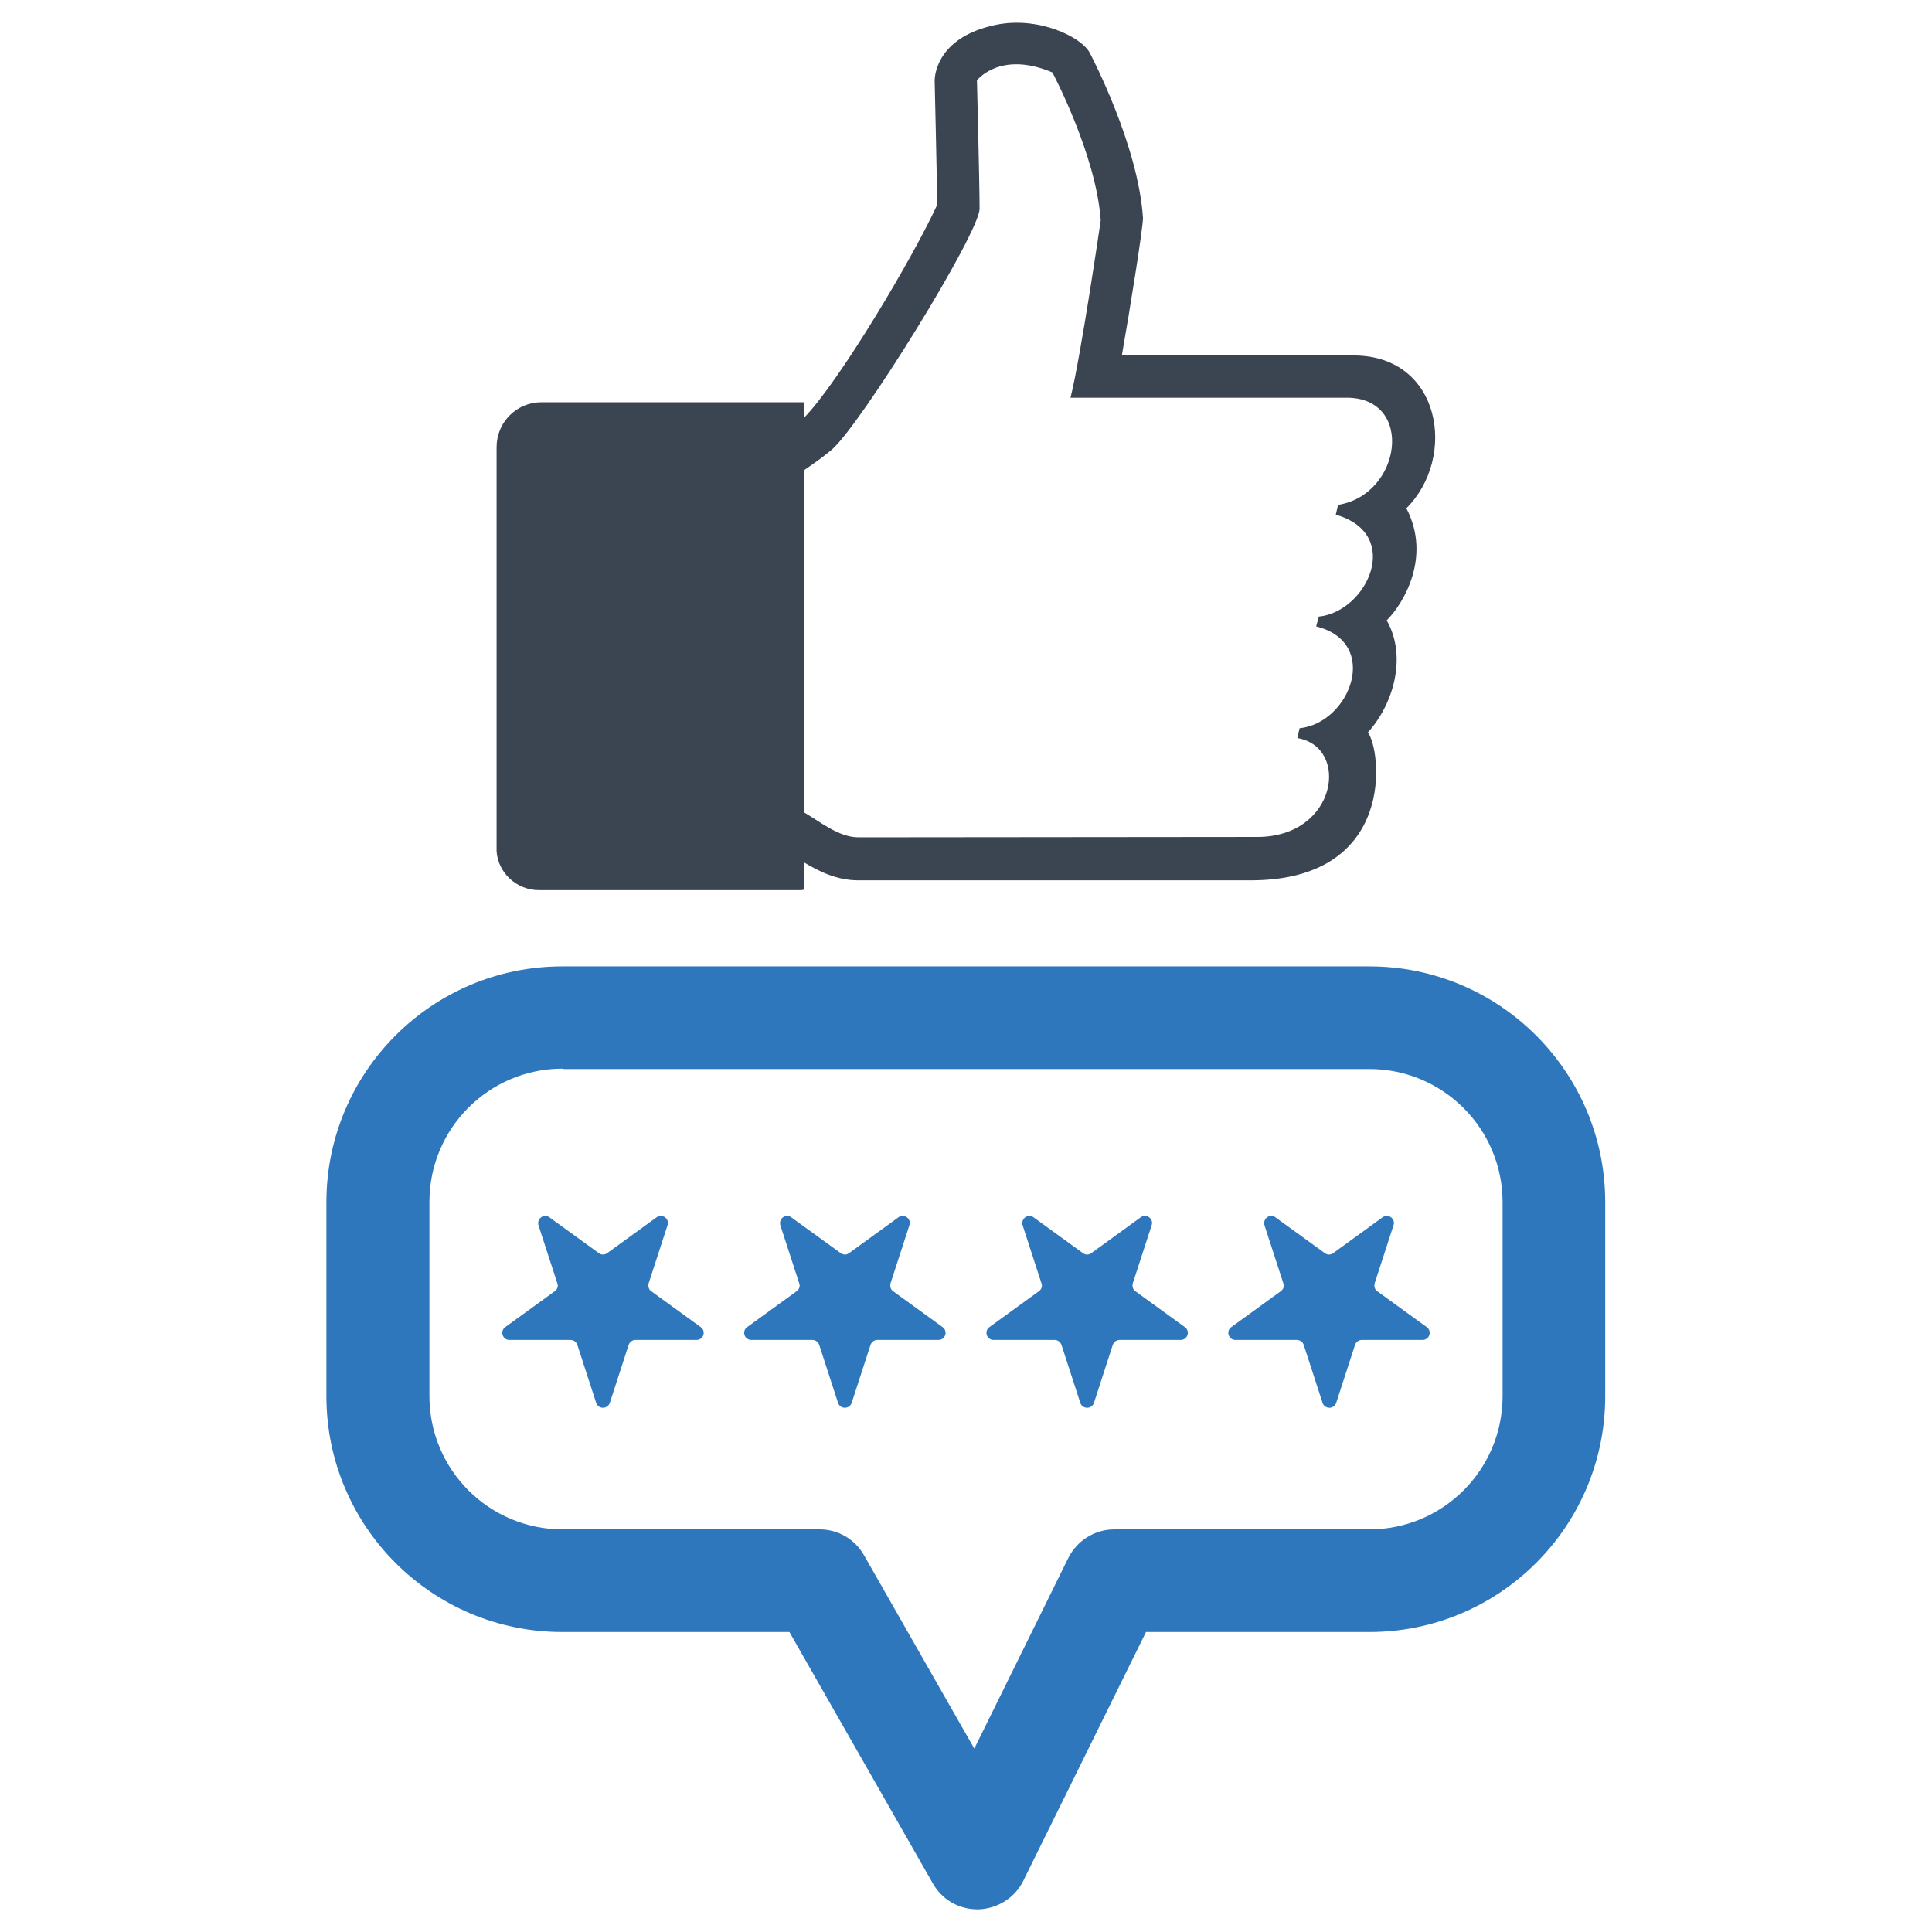 <?xml version="1.0" encoding="utf-8"?>
<!-- Generator: Adobe Illustrator 21.0.2, SVG Export Plug-In . SVG Version: 6.00 Build 0)  -->
<svg version="1.1" id="Layer_1" xmlns="http://www.w3.org/2000/svg" xmlns:xlink="http://www.w3.org/1999/xlink" x="0px" y="0px"
	 viewBox="0 0 512 512" style="enable-background:new 0 0 512 512;" xml:space="preserve">
<style type="text/css">
	.st0{fill:#2E77BC;}
	.st1{fill:#3B4552;}
</style>
<g>
	<g>
		<g>
			<path class="st0" d="M259,506c-4.9,0-9.4-2.6-11.8-6.9l-38-66.6h-60.2c-34.5,0-62.5-28-62.5-62.5v-51.4c0-34.5,28-62.5,62.5-62.5
				h213.9c34.5,0,62.5,28,62.5,62.5V370c0,34.5-28,62.5-62.5,62.5h-59.2l-32.5,65.9c-2.2,4.5-6.8,7.4-11.8,7.6
				C259.3,506,259.2,506,259,506z M149.1,283.2c-19.5,0-35.3,15.8-35.3,35.3V370c0,19.5,15.8,35.3,35.3,35.3h68.1
				c4.9,0,9.4,2.6,11.8,6.9l29.2,51.2l24.9-50.5c2.3-4.6,7-7.6,12.2-7.6h67.6c19.5,0,35.3-15.8,35.3-35.3v-51.4
				c0-19.5-15.8-35.3-35.3-35.3H149.1z"/>
		</g>
		<g>
			<path class="st0" d="M343.7,355.1c0.8,0,1.5,0.5,1.8,1.3l5,15.4c0.6,1.7,3,1.7,3.6,0l5-15.4c0.3-0.8,1-1.3,1.8-1.3H377
				c1.8,0,2.6-2.3,1.1-3.4l-13.1-9.5c-0.7-0.5-0.9-1.3-0.7-2.1l5-15.4c0.6-1.7-1.4-3.2-2.9-2.1l-13.1,9.5c-0.7,0.5-1.5,0.5-2.2,0
				l-13.1-9.5c-1.5-1.1-3.4,0.4-2.9,2.1l5,15.4c0.3,0.8,0,1.6-0.7,2.1l-13.1,9.5c-1.5,1.1-0.7,3.4,1.1,3.4H343.7z"/>
			<path class="st0" d="M279.5,355.1c0.8,0,1.5,0.5,1.8,1.3l5,15.4c0.6,1.7,3,1.7,3.6,0l5-15.4c0.3-0.8,1-1.3,1.8-1.3h16.2
				c1.8,0,2.6-2.3,1.1-3.4l-13.1-9.5c-0.7-0.5-0.9-1.3-0.7-2.1l5-15.4c0.6-1.7-1.4-3.2-2.9-2.1l-13.1,9.5c-0.7,0.5-1.5,0.5-2.2,0
				l-13.1-9.5c-1.5-1.1-3.4,0.4-2.9,2.1l5,15.4c0.3,0.8,0,1.6-0.7,2.1l-13.1,9.5c-1.5,1.1-0.7,3.4,1.1,3.4H279.5z"/>
			<path class="st0" d="M215.3,355.1c0.8,0,1.5,0.5,1.8,1.3l5,15.4c0.6,1.7,3,1.7,3.6,0l5-15.4c0.3-0.8,1-1.3,1.8-1.3h16.2
				c1.8,0,2.6-2.3,1.1-3.4l-13.1-9.5c-0.7-0.5-0.9-1.3-0.7-2.1l5-15.4c0.6-1.7-1.4-3.2-2.9-2.1l-13.1,9.5c-0.7,0.5-1.5,0.5-2.2,0
				l-13.1-9.5c-1.5-1.1-3.4,0.4-2.9,2.1l5,15.4c0.3,0.8,0,1.6-0.7,2.1l-13.1,9.5c-1.5,1.1-0.7,3.4,1.1,3.4H215.3z"/>
			<path class="st0" d="M133.9,351.7c-1.5,1.1-0.7,3.4,1.1,3.4h16.2c0.8,0,1.5,0.5,1.8,1.3l5,15.4c0.6,1.7,3,1.7,3.6,0l5-15.4
				c0.3-0.8,1-1.3,1.8-1.3h16.2c1.8,0,2.6-2.3,1.1-3.4l-13.1-9.5c-0.7-0.5-0.9-1.3-0.7-2.1l5-15.4c0.6-1.7-1.4-3.2-2.9-2.1
				l-13.1,9.5c-0.7,0.5-1.5,0.5-2.2,0l-13.1-9.5c-1.5-1.1-3.4,0.4-2.9,2.1l5,15.4c0.3,0.8,0,1.6-0.7,2.1L133.9,351.7z"/>
		</g>
	</g>
	<path class="st1" d="M372.7,134.7c13.5-13.4,9.3-40.5-14-40.5l-61.4,0c2.3-13,5.7-34.5,5.6-36.5c-1.3-19.3-13.6-42.7-14.1-43.7
		c-2.2-4.2-13.6-9.8-25-7.4c-14.7,3.1-16.2,12.5-16.1,15.1c0,0,0.6,25.7,0.7,32.5c-6.2,13.6-25.9,46.9-35.4,56.6v-4.2h-69.5
		c-6.6,0-11.9,5.3-11.9,11.9v107.1c0.4,5.8,5.4,10.3,11.2,10.3h69.6c0.2,0,0.4-0.1,0.6-0.1v-7.3c4,2.4,8.7,4.8,14.5,4.8h103.9
		c38.8,0,34.7-34.5,31.1-39.2c6.5-7.1,10.6-19.8,5-29.7C372,159.9,379.4,147.5,372.7,134.7z M354.6,133.8l-0.6,2.6
		c17.9,5.1,8.3,25.7-4.5,27l-0.7,2.6c17.2,4.3,9,25.6-4.4,27l-0.6,2.6c14,2.3,10.6,26.2-10.6,26.2l-105.7,0.1
		c-5.2,0-10.1-4.1-14.4-6.6v-90.7c2.8-1.9,5.4-3.8,7.3-5.4c7.7-6.6,39.2-57.5,39.2-63.9c0-6.4-0.7-34-0.7-34s6.1-8,20-2.1
		c0,0,11.6,21.8,12.8,39.2c0,0-5.2,35.7-8,47h73.2C374.9,105.4,371.5,131.1,354.6,133.8z"/>
</g>
</svg>
